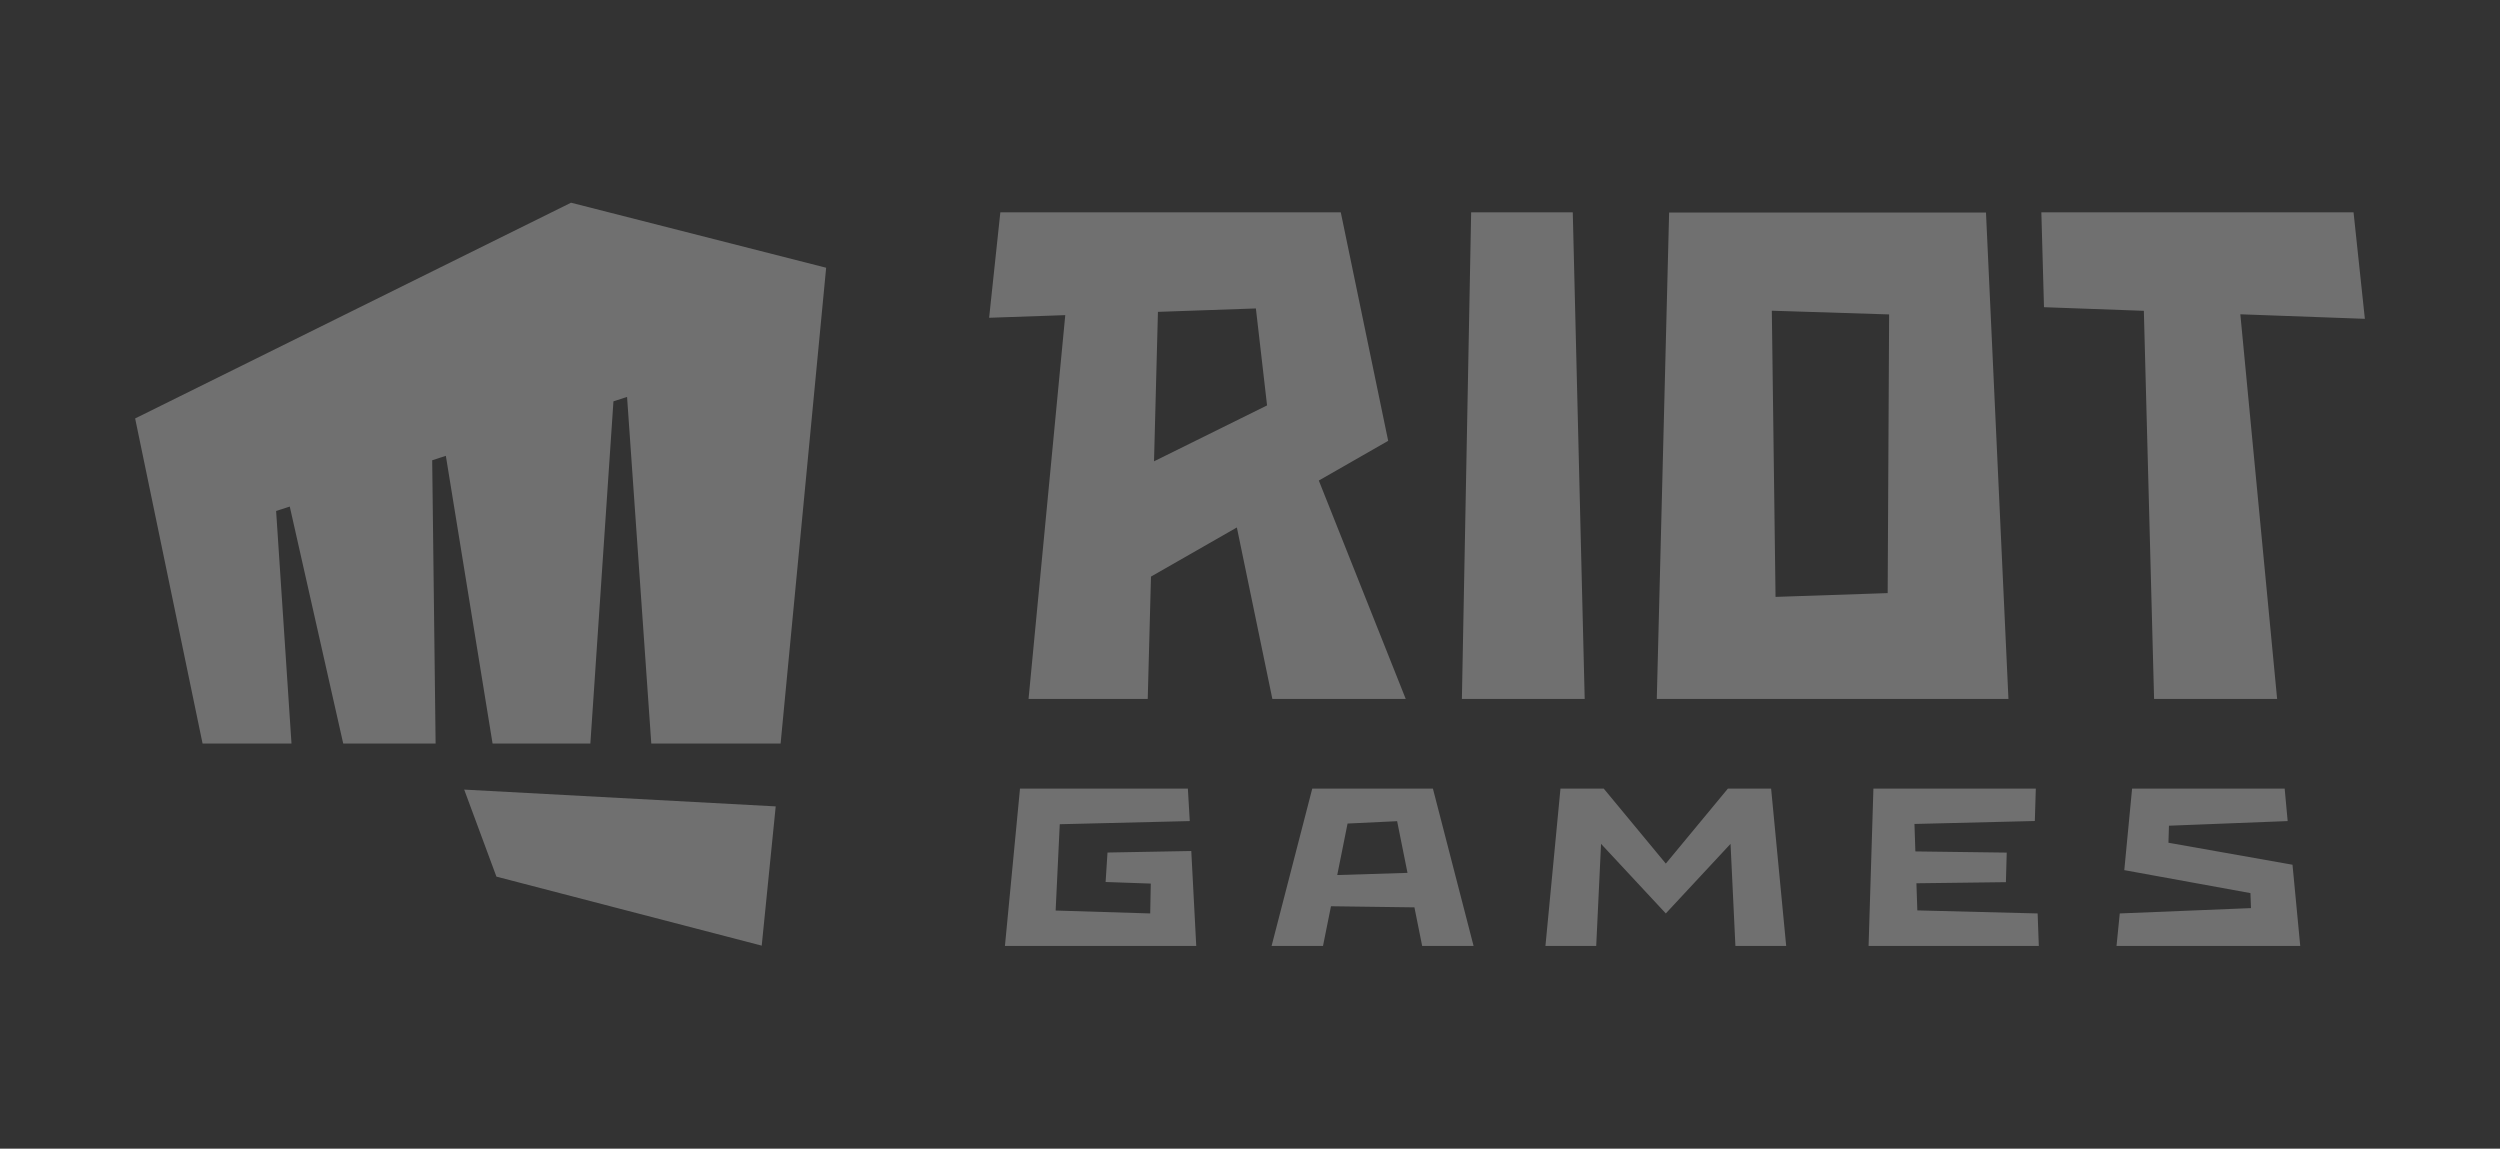 <svg width="74" height="34" viewBox="0 0 74 34" fill="none" xmlns="http://www.w3.org/2000/svg">
<rect x="0" y="0" width="74" height="34" fill="#333333" stroke="none"/>
<path d="M14.694 25.948L13.74 23.372L22.961 23.869L22.547 27.991L14.694 25.948ZM16.903 6L4 12.386L5.996 22.008H8.628L8.173 15.125L8.577 14.994L10.159 22.008H12.894L12.793 13.624L13.197 13.492L14.58 22.008H17.475L18.158 11.88L18.561 11.749L19.278 22.008H23.106L24.454 7.925L16.903 6ZM56.753 26.948L56.726 26.145L59.375 26.112L59.399 25.237L56.695 25.202L56.668 24.389L60.231 24.302L60.26 23.342H55.453L55.31 28H60.349L60.314 27.038L56.753 26.948ZM32.782 25.235L32.726 26.107L34.063 26.154L34.046 27.038L31.247 26.952L31.369 24.397L35.217 24.304L35.161 23.342H30.192L29.746 28H35.409L35.262 25.19L32.782 25.235ZM67.858 25.596L64.186 24.945L64.201 24.441L67.715 24.304L67.626 23.342H63.11L62.879 25.756L66.613 26.436L66.629 26.88L62.745 27.038L62.649 28H68.087L67.858 25.596ZM52.871 28L52.425 23.342H51.146L49.308 25.562L47.47 23.342H46.19L45.745 28H47.248L47.391 24.978L49.308 27.038L51.224 24.978L51.368 28H52.871ZM46.554 6.285H43.546L43.272 20.689H46.907L46.554 6.285ZM55.875 17.556L52.556 17.668L52.446 9.197L55.918 9.307L55.875 17.556ZM58.785 6.291H49.406L49.041 20.689H59.45L58.785 6.291ZM70 9.437L69.665 6.285H60.424L60.502 9.093L63.458 9.2L63.761 20.689H67.403L66.314 9.303L70 9.437ZM34.275 9.231L37.174 9.13L37.505 12L34.159 13.655L34.275 9.231ZM37.662 20.689H41.61L39.037 14.224L41.09 13.049L39.687 6.285H29.61L29.278 9.406L31.532 9.328L30.445 20.689H33.973L34.069 17.067L36.611 15.613L37.662 20.689ZM39.582 25.901L39.888 24.377L41.355 24.307L41.662 25.837L39.582 25.901ZM42.096 28H43.618L42.414 23.342H38.843L37.639 28H39.161L39.397 26.825L41.867 26.858L42.096 28Z" fill="white" fill-opacity="0.3"/>
</svg>
